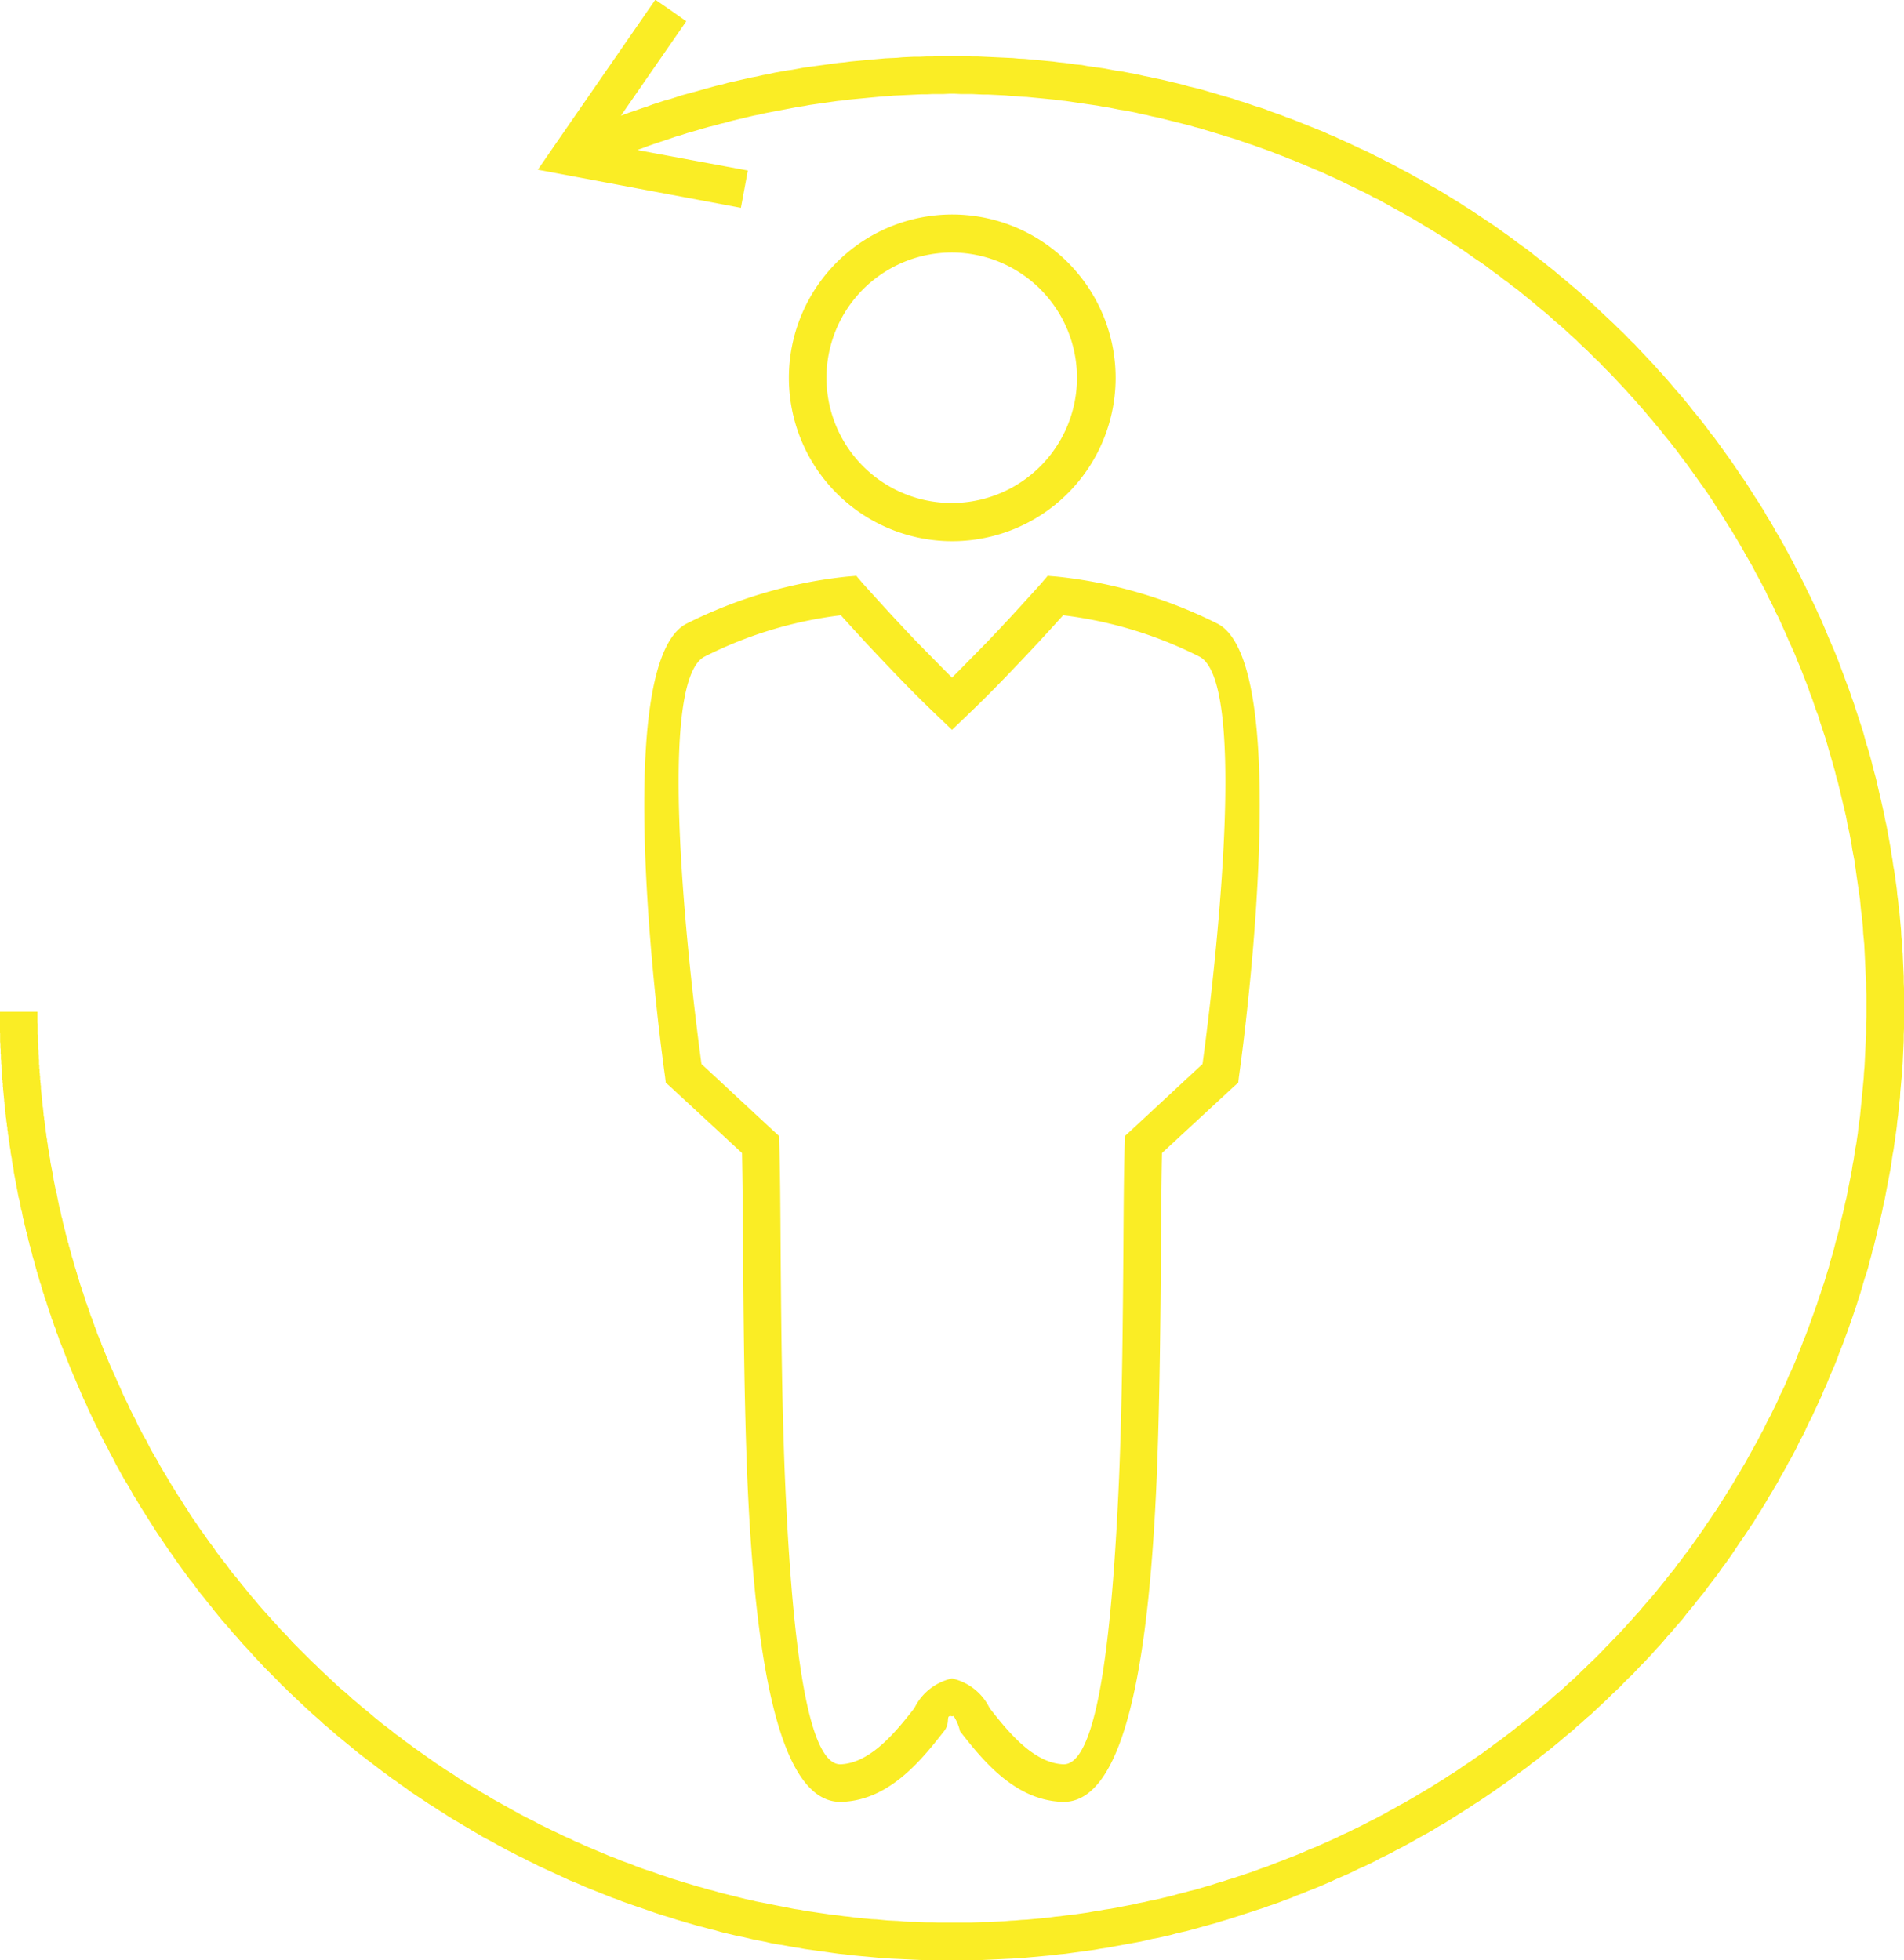 <svg xmlns="http://www.w3.org/2000/svg" width="71.44" height="73.56" viewBox="0 0 71.44 73.56">
  <defs>
    <style>
      .cls-1 {
        fill: #faed25;
        fill-rule: evenodd;
      }
    </style>
  </defs>
  <path class="cls-1" d="M1236.23,3282.25l-0.01-.22v-0.22l-0.01-.22v-0.22l-0.01-.21-0.01-.22-0.01-.22-0.01-.22-0.02-.22-0.01-.22-0.02-.22-0.01-.22-0.02-.21-0.02-.22-0.02-.22-0.03-.22-0.02-.22-0.03-.22-0.02-.22-0.03-.22-0.03-.22-0.03-.21-0.04-.22-0.03-.22-0.04-.22-0.03-.22-0.04-.22-0.04-.22-0.04-.22-0.04-.21-0.05-.22-0.04-.22-0.05-.22-0.05-.22-0.05-.22-0.05-.21-0.05-.22-0.05-.22-0.06-.22-0.06-.22-0.05-.21-0.06-.22-0.06-.22-0.07-.21-0.06-.22-0.06-.22-0.07-.22-0.07-.21-0.07-.22-0.07-.21-0.07-.22-0.08-.22-0.07-.21-0.08-.22-0.08-.21-0.08-.22-0.08-.21-0.08-.22-0.08-.21-0.09-.22-0.09-.21-0.09-.21-0.09-.21-0.09-.22-0.09-.21-0.09-.21-0.1-.21-0.09-.2-0.1-.21-0.1-.21-0.1-.2-0.1-.21-0.1-.2-0.1-.2-0.11-.2-0.1-.21-0.11-.2-0.1-.19-0.11-.2-0.11-.2-0.11-.2-0.12-.19-0.11-.2-0.11-.19-0.12-.19-0.11-.2-0.12-.19-0.12-.19-0.12-.18-0.12-.19-0.12-.19-0.12-.19-0.13-.18-0.12-.18-0.13-.19-0.12-.18-0.13-.18-0.13-.18-0.13-.18-0.13-.18-0.13-.18-0.14-.17-0.13-.18-0.13-.17-0.14-.18-0.14-.17-0.14-.17-0.13-.17-0.14-.17-0.14-.17-0.15-.17-0.14-.16-0.14-.17-0.15-.17-0.14-.16-0.15-.16-0.14-.16-0.15-.16-0.15-.16-0.15-.16-0.15-.16-0.15-.16-0.16-.15-0.15-.16-0.15-.15-0.16-.15-0.15-.15-0.16-.15-0.16-.15-0.16-.15-0.16-.15-0.16-.15-0.16-.14-0.16-.15-0.16-.14-0.16-.14-0.17-.14-0.16-.14-0.17-.14-0.17-.14-0.16-.14-0.17-.13-0.17-.14-0.17-.13-0.17-.13-0.17-.14-0.17-.13-0.17-.12-0.18-.13-0.17-.13-0.18-.13-0.17-.12-0.18-.13-0.17-.12-0.18-.12-0.18-.12-0.18-.12-0.18-.12-0.18-.12-0.18-.11-0.18-.12-0.18-.11-0.18-.11-0.19-.12-0.18-.11-0.19-.11-0.18-.1-0.19-.11-0.18-.11-0.19-.1-0.19-.11-0.19-.1-0.19-.1-0.18-.1-0.19-.1-0.2-.1-0.19-.1-0.19-.09-0.19-.1-0.19-.09-0.2-.09-0.19-.09-0.19-.09-0.2-.09-0.2-.09-0.19-.09-0.2-.08-0.19-.09-0.2-.08-0.2-.08-0.2-.08-0.2-.08-0.2-.08-0.2-.08-0.2-.07-0.2-.08-0.2-.07-0.2-.07-0.2-.08-0.21-.07-0.2-.06-0.2-.07-0.21-.07-0.2-.06-0.2-.07-0.21-.06-0.21-.06-0.2-.06-0.21-.06-0.2-.06-0.21-.06-0.21-.05-0.21-.05-0.2-.06-0.21-.05-0.21-.05-0.21-.05-0.21-.05-0.21-.04-0.21-.05-0.21-.04-0.21-.05-0.21-.04-0.21-.04-0.21-.04-0.22-.03-0.21-.04-0.21-.04-0.21-.03-0.22-.03-0.21-.03-0.21-.04-0.22-.02-0.21-.03-0.22-.03-0.21-.02-0.22-.03-0.21-.02-0.21-.02-0.22-.02-0.22-.02-0.21-.02-0.22-.01-0.21-.02-0.22-.01-0.22-.01-0.21-.01-0.22-.01-0.22-.01-0.21-.01h-0.22l-0.22-.01h-1.09l-0.21.01h-0.22l-0.22.01h-0.22l-0.22.01-0.22.01-0.21.02-0.22.01-0.22.01-0.22.02-0.22.02-0.22.02-0.22.02-0.22.02-0.21.02-0.22.03-0.22.02-0.22.03-0.22.03-0.22.03-0.22.03-0.22.03-0.22.03-0.21.04-0.22.04-0.22.03-0.22.04-0.22.04-0.22.05-0.22.04-0.21.05-0.22.04-0.22.05-0.22.05-0.22.05-0.22.05-0.21.06-0.22.05-0.22.06-0.22.06-0.21.06-0.22.06-0.22.06-0.22.06-0.21.07-0.22.07-0.22.06-0.21.07-0.22.07-0.21.08-0.22.07-0.22.08-0.21.07-0.22.08-0.11.04,2.45-3.54-0.58-.41-0.58-.4-3.79,5.48-0.62.9,1.07,0.2,6.55,1.23,0.26-1.4-4.15-.77,0.2-.07,0.21-.08,0.2-.07,0.21-.07,0.21-.07,0.21-.07,0.2-.07,0.21-.06,0.21-.07,0.21-.06,0.21-.06,0.2-.06,0.21-.06,0.21-.05,0.21-.06,0.21-.05,0.21-.06,0.21-.05,0.21-.05,0.21-.05,0.21-.05,0.21-.04,0.21-.05,0.21-.04,0.21-.04,0.21-.04,0.21-.04,0.21-.04,0.21-.04,0.21-.03,0.21-.04,0.21-.03,0.21-.03,0.21-.03,0.21-.03,0.21-.03,0.21-.02,0.21-.03,0.21-.02,0.21-.02,0.21-.02,0.21-.02,0.21-.02,0.21-.02,0.21-.01,0.21-.02,0.21-.01,0.21-.01,0.21-.01,0.21-.01,0.21-.01h0.21l0.21-.01h0.41l0.21-.01h0.21l0.21,0.01h0.42l0.21,0.01,0.21,0.01h0.2l0.21,0.01,0.21,0.01,0.21,0.01,0.21,0.02,0.2,0.01,0.21,0.02,0.21,0.01,0.2,0.02,0.21,0.02,0.21,0.02,0.2,0.02,0.21,0.02,0.21,0.03,0.2,0.02,0.21,0.03,0.2,0.03,0.21,0.03,0.2,0.03,0.21,0.03,0.2,0.03,0.21,0.04,0.2,0.03,0.2,0.04,0.2,0.04,0.21,0.03,0.2,0.04,0.2,0.04,0.2,0.05,0.21,0.04,0.2,0.05,0.2,0.04,0.2,0.05,0.2,0.05,0.2,0.05,0.2,0.05,0.2,0.05,0.2,0.05,0.2,0.06,0.2,0.05,0.19,0.06,0.2,0.06,0.2,0.06,0.2,0.06,0.19,0.06,0.2,0.06,0.2,0.06,0.19,0.07,0.2,0.07,0.19,0.06,0.19,0.07,0.2,0.07,0.19,0.07,0.19,0.07,0.2,0.08,0.19,0.07,0.19,0.08,0.19,0.07,0.19,0.08,0.19,0.08,0.19,0.08,0.19,0.08,0.19,0.08,0.19,0.08,0.19,0.09,0.18,0.08,0.19,0.09,0.19,0.09,0.18,0.09,0.19,0.09,0.18,0.09,0.19,0.09,0.18,0.09,0.18,0.1,0.19,0.09,0.18,0.1,0.18,0.1,0.18,0.1,0.18,0.1,0.18,0.1,0.18,0.1,0.18,0.1,0.17,0.1,0.18,0.11,0.18,0.11,0.17,0.1,0.18,0.11,0.17,0.11,0.18,0.11,0.17,0.11,0.18,0.12,0.17,0.11,0.17,0.11,0.17,0.12,0.17,0.12,0.17,0.12,0.17,0.11,0.17,0.12,0.17,0.13,0.16,0.12,0.17,0.12,0.16,0.13,0.17,0.12,0.16,0.13,0.17,0.12,0.16,0.13,0.16,0.13,0.16,0.13,0.16,0.13,0.16,0.14,0.16,0.13,0.16,0.13,0.16,0.14,0.15,0.14,0.16,0.13,0.16,0.14,0.15,0.14,0.15,0.14,0.16,0.14,0.15,0.15,0.15,0.14,0.15,0.14,0.15,0.15,0.15,0.15,0.15,0.14,0.14,0.15,0.15,0.15,0.15,0.15,0.14,0.15,0.15,0.16,0.14,0.15,0.14,0.15,0.14,0.16,0.14,0.15,0.14,0.16,0.14,0.16,0.14,0.16,0.13,0.16,0.14,0.16,0.13,0.16,0.14,0.16,0.13,0.17,0.13,0.16,0.14,0.17,0.13,0.17,0.13,0.16,0.12,0.17,0.13,0.17,0.13,0.17,0.12,0.17,0.13,0.18,0.12,0.17,0.12,0.17,0.13,0.18,0.12,0.17,0.12,0.18,0.12,0.18,0.11,0.18,0.12,0.18,0.12,0.18,0.11,0.18,0.11,0.18,0.12,0.18,0.11,0.19,0.11,0.18,0.11,0.19,0.11,0.19,0.1,0.18,0.11,0.19,0.11,0.19,0.1,0.19,0.1,0.19,0.11,0.2,0.1,0.19,0.1,0.19,0.09,0.2,0.1,0.19,0.1,0.2,0.09,0.2,0.1,0.19,0.09,0.2,0.09,0.2,0.09,0.2,0.09,0.21,0.09,0.2,0.09,0.2,0.09,0.2,0.08,0.21,0.09,0.21,0.08,0.2,0.08,0.21,0.08,0.2,0.08,0.21,0.07,0.21,0.08,0.2,0.07,0.21,0.07,0.21,0.08,0.2,0.06,0.21,0.07,0.21,0.07,0.21,0.07,0.21,0.06,0.2,0.06,0.21,0.06,0.21,0.06,0.21,0.06,0.21,0.06,0.21,0.05,0.21,0.06,0.2,0.05,0.21,0.05,0.21,0.05,0.21,0.05,0.21,0.05,0.21,0.05,0.21,0.04,0.21,0.04,0.21,0.05,0.21,0.04,0.21,0.04,0.21,0.03,0.21,0.04,0.21,0.04,0.21,0.03,0.21,0.03,0.21,0.03,0.21,0.03,0.21,0.03,0.21,0.03,0.21,0.03,0.21,0.02,0.21,0.02,0.21,0.03,0.21,0.02,0.21,0.02,0.21,0.01,0.21,0.02,0.21,0.02,0.21,0.01,0.21,0.01,0.21,0.01,0.21,0.01,0.21,0.01,0.21,0.01,0.21,0.01,0.21v0.21l0.01,0.21v0.83l-0.01.21v0.42l-0.01.21-0.01.21-0.01.2-0.01.21-0.01.21-0.01.21-0.02.21-0.01.2-0.02.21-0.02.21-0.02.2-0.02.21-0.02.21-0.02.2-0.02.21-0.03.2-0.03.21-0.02.21-0.03.2-0.03.21-0.04.2-0.03.2-0.03.21-0.04.2-0.03.2-0.04.21-0.04.2-0.04.2-0.04.21-0.04.2-0.05.2-0.04.2-0.05.2-0.05.2-0.04.2-0.05.2-0.05.2-0.06.2-0.05.2-0.05.2-0.06.2-0.06.2-0.05.2-0.06.19-0.06.2-0.06.2-0.07.19-0.06.2-0.07.19-0.06.2-0.07.19-0.07.2-0.07.19-0.07.2-0.07.19-0.07.19-0.08.19-0.07.19-0.08.2-0.08.19-0.07.19-0.08.19-0.08.18-0.09.19-0.08.19-0.08.19-0.09.19-0.09.18-0.08.19-0.09.19-0.09.18-0.09.19-0.1.18-0.09.18-0.09.19-0.1.18-0.09.18-0.1.18-0.1.18-0.1.18-0.1.18-0.1.18-0.11.18-0.1.18-0.11.17-0.1.18-0.11.18-0.11.17-0.11.18-0.11.17-0.11.18-0.11.17-0.12.17-0.11.17-0.12.17-0.11.17-0.12.17-0.12.17-0.12.17-0.12.17-0.12.17-0.13.16-0.12.17-0.13.16-0.12.17-0.13.16-0.13.16-0.13.17-0.13.16-0.13.16-0.13.16-0.14.16-0.13.15-0.14.16-0.13.16-0.14.15-0.14.16-0.14.15-0.14.16-0.14.15-0.14.15-0.15.15-0.14.15-0.15.15-0.14.15-0.15.15-0.15.15-0.15.14-0.15.15-0.15.14-0.15.15-0.15.14-0.16.14-0.15.14-0.16.15-0.16.13-0.16.14-0.15.14-0.17.14-0.16.13-0.16.14-0.16.13-0.16.14-0.17.13-0.17.13-0.16.13-0.17.13-0.17.13-0.17.13-0.17.12-0.17.13-0.17.12-0.17.13-0.18.12-0.17.12-0.18.12-0.18.12-0.17.12-0.18.12-0.18.11-0.18.12-0.18.11-0.19.12-0.18.11-0.18.11-0.19.11-0.18.11-0.19.11-0.19.11-0.19.1-0.19.11-0.19.1-0.19.11-0.19.1-0.19.1-0.2.1-0.19.1-0.2.1-0.19.09-0.2.1-0.2.09-0.2.1-0.2.09-0.2.09-0.2.09-0.2.09-0.21.08-0.2.09-0.21.09-0.2.08-0.21.08-0.2.08-0.21.08-0.21.08-0.2.08-0.21.07-0.21.08-0.2.07-0.21.07-0.21.07-0.21.07-0.2.06-0.21.07-0.21.06-0.21.07-0.21.06-0.2.06-0.21.06-0.21.05-0.21.06-0.21.05-0.21.06-0.21.05-0.21.05-0.21.05-0.21.04-0.21.05-0.21.04-0.21.05-0.21.04-0.21.04-0.21.04-0.21.04-0.21.03-0.21.04-0.21.03-0.21.04-0.21.03-0.21.03-0.21.03-0.21.02-0.21.03-0.21.02-0.21.03-0.21.02-0.21.02-0.21.02-0.21.02-0.21.01-0.21.02-0.21.01-0.21.02-0.21.01-0.21.01-0.21.01h-0.21l-0.21.01-0.2.01h-1.26l-0.21-.01h-0.21l-0.21-.01-0.2-.01h-0.21l-0.21-.01-0.21-.02-0.2-.01-0.21-.01-0.21-.02-0.21-.02-0.2-.01-0.21-.02-0.21-.02-0.2-.02-0.21-.03-0.2-.02-0.21-.03-0.21-.02-0.2-.03-0.21-.03-0.2-.03-0.2-.03-0.21-.03-0.2-.04-0.21-.03-0.2-.04-0.2-.04-0.21-.04-0.2-.04-0.2-.04-0.2-.04-0.21-.04-0.2-.05-0.2-.04-0.2-.05-0.2-.05-0.2-.05-0.2-.05-0.2-.05-0.2-.06-0.2-.05-0.2-.06-0.19-.05-0.2-.06-0.2-.06-0.2-.06-0.19-.06-0.2-.06-0.2-.07-0.19-.06-0.19-.07-0.2-.07-0.19-.06-0.2-.07-0.19-.07-0.19-.08-0.2-.07-0.19-.07-0.19-.08-0.19-.07-0.19-.08-0.19-.08-0.19-.08-0.19-.08-0.19-.08-0.19-.09-0.19-.08-0.18-.09-0.19-.08-0.18-.09-0.19-.09-0.19-.09-0.18-.09-0.19-.09-0.18-.1-0.18-.09-0.18-.09-0.19-.1-0.18-.1-0.18-.1-0.18-.1-0.18-.1-0.18-.1-0.18-.1-0.17-.11-0.18-.1-0.18-.11-0.17-.11-0.18-.1-0.17-.11-0.18-.11-0.17-.12-0.17-.11-0.18-.11-0.17-.12-0.17-.11-0.17-.12-0.17-.12-0.17-.12-0.17-.12-0.17-.12-0.16-.12-0.17-.12-0.16-.13-0.17-.12-0.16-.13-0.17-.13-0.16-.12-0.16-.13-0.16-.13-0.16-.14-0.16-.13-0.16-.13-0.16-.14-0.16-.13-0.15-.14-0.16-.14-0.16-.13-0.15-.14-0.15-.14-0.16-.15-0.15-.14-0.15-.14-0.15-.15-0.15-.14-0.15-.15-0.15-.15-0.14-.14-0.15-.15-0.15-.15-0.14-.16-0.14-.15-0.15-.15-0.14-.16-0.14-.15-0.14-.16-0.14-.15-0.14-.16-0.14-.16-0.13-.16-0.14-.16-0.13-.16-0.14-.17-0.13-.16-0.13-.17-0.14-.16-0.13-.17-0.12-.17-0.13-.16-0.13-.17-0.13-.17-0.12-.18-0.13-.17-0.12-.17-0.12-.17-0.13-.18-0.12-.18-0.12-.17-0.12-.18-0.11-.18-0.12-.18-0.11-.18-0.12-.18-0.11-.18-0.12-.19-0.11-.18-0.11-.19-0.11-.18-0.11-.19-0.1-.19-0.11-.18-0.11-.19-0.1-.19-0.1-.2-0.11-.19-0.1-.19-0.1-.19-0.09-.2-0.1-.19-0.1-.2-0.09-.2-0.1-.2-0.09-.19-0.09-.21-0.09-.2-0.09-.2-0.09-.2-0.09-.2-0.09-.21-0.08-.2-0.02-.05-0.02-.05-0.02-.04-0.02-.05-0.02-.05-0.02-.05-0.02-.05-0.02-.05-0.02-.04-0.01-.05-0.02-.05-0.02-.05-0.02-.05-0.02-.05-0.02-.05-0.02-.04-0.02-.05-0.02-.05-0.01-.05-0.02-.05-0.02-.05-0.02-.05-0.02-.04-0.01-.05-0.02-.05-0.02-.05-0.02-.05-0.01-.05-0.02-.05-0.02-.04-0.02-.05-0.02-.05-0.01-.05-0.02-.05-0.02-.05-0.01-.05-0.02-.05-0.02-.05-0.02-.05-0.01-.04-0.02-.05-0.02-.05-0.01-.05-0.02-.05-0.01-.05-0.02-.05-0.02-.05-0.01-.05-0.02-.05-0.02-.04-0.01-.06-0.02-.04-0.01-.05-0.02-.05-0.02-.05-0.01-.05-0.02-.05-0.01-.05-0.02-.05-0.01-.05-0.02-.05-0.01-.05-0.02-.05-0.01-.05-0.02-.05-0.01-.05-0.02-.05-0.01-.04-0.02-.06-0.01-.05-0.02-.04-0.01-.05-0.01-.05-0.02-.06-0.01-.04-0.02-.05-0.01-.05-0.01-.05-0.02-.05-0.01-.05-0.02-.05-0.01-.05-0.01-.05-0.02-.05-0.01-.05-0.01-.05-0.02-.05-0.01-.05-0.01-.05-0.02-.05-0.01-.05-0.01-.05-0.02-.05-0.01-.05-0.01-.05-0.01-.05-0.02-.05-0.01-.05-0.01-.05-0.01-.05-0.02-.06-0.01-.04-0.01-.05-0.01-.06-0.01-.05-0.02-.05-0.01-.05-0.01-.05-0.01-.05-0.01-.05-0.01-.05-0.01-.05-0.02-.05-0.01-.05-0.01-.05-0.01-.05-0.01-.05-0.01-.05-0.01-.05-0.01-.05-0.01-.05-0.01-.05-0.01-.06-0.02-.05-0.01-.05-0.01-.05-0.01-.05-0.01-.05-0.01-.05-0.01-.05-0.01-.05-0.01-.05-0.01-.05-0.01-.05v-0.05l-0.01-.05-0.01-.06-0.01-.04-0.01-.05-0.01-.06-0.01-.05-0.01-.05-0.01-.05-0.01-.05-0.01-.05-0.01-.05-0.01-.06v-0.04l-0.01-.06-0.01-.05-0.01-.05-0.01-.05-0.01-.05v-0.05l-0.01-.05-0.01-.05-0.01-.06-0.01-.05v-0.05l-0.01-.05-0.01-.05-0.01-.05v-0.05l-0.01-.05-0.01-.05-0.01-.06v-0.05l-0.01-.05-0.01-.05v-0.05l-0.01-.05-0.01-.05v-0.05l-0.01-.06-0.01-.05v-0.05l-0.01-.05-0.01-.05v-0.05l-0.01-.05-0.01-.06v-0.05l-0.01-.05v-0.05l-0.01-.05v-0.05l-0.01-.05-0.01-.05v-0.06l-0.01-.05v-0.05l-0.01-.05v-0.05l-0.01-.06v-0.04l-0.01-.06v-0.05l-0.01-.05v-0.05l-0.01-.05v-0.11l-0.01-.05v-0.05l-0.01-.05v-0.05l-0.01-.05v-0.11l-0.01-.05v-0.05l-0.01-.05v-0.11l-0.01-.05v-0.1l-0.01-.05v-0.16l-0.01-.05v-0.1l-0.01-.06v-0.15l-0.01-.05v-0.21l-0.01-.05v-0.26l-0.01-.05v-0.36l-0.01-.06v-0.41h-1.42v0.22l0.01,0.05v0.49l0.01,0.05v0.33l0.01,0.05v0.16l0.01,0.06v0.16l0.01,0.05v0.16l0.01,0.06v0.1l0.01,0.06v0.11l0.01,0.05v0.11l0.01,0.05v0.06l0.01,0.05v0.11l0.01,0.05v0.06l0.01,0.05v0.11l0.01,0.05v0.05l0.01,0.06v0.05l0.01,0.05v0.06l0.01,0.05v0.06l0.01,0.05v0.06l0.01,0.05v0.05l0.01,0.05v0.06l0.01,0.05,0.01,0.05v0.06l0.01,0.05v0.06l0.01,0.05v0.05l0.01,0.06,0.01,0.05v0.05l0.01,0.06,0.01,0.05v0.05l0.01,0.06,0.01,0.05v0.06l0.01,0.05,0.01,0.05v0.05l0.01,0.06,0.01,0.05,0.01,0.06v0.05l0.01,0.05,0.01,0.05,0.01,0.06v0.05l0.01,0.05,0.01,0.06,0.01,0.05,0.01,0.06v0.05l0.01,0.05,0.01,0.06,0.01,0.05,0.01,0.05,0.01,0.05v0.06l0.01,0.05,0.01,0.05,0.01,0.06,0.01,0.05,0.01,0.05,0.01,0.06,0.01,0.05v0.05l0.01,0.06,0.01,0.05,0.01,0.05,0.01,0.05,0.01,0.06,0.01,0.05,0.01,0.05,0.01,0.06,0.01,0.05,0.01,0.05,0.01,0.06,0.01,0.05,0.01,0.05,0.01,0.05,0.01,0.06,0.01,0.05,0.01,0.05,0.01,0.06,0.02,0.05,0.01,0.05,0.01,0.05,0.01,0.06,0.01,0.05,0.01,0.05,0.01,0.05,0.01,0.06,0.01,0.05,0.02,0.05,0.01,0.05,0.01,0.06,0.01,0.05,0.01,0.05,0.01,0.05,0.02,0.06,0.01,0.05,0.01,0.05,0.01,0.05,0.01,0.06,0.02,0.05,0.01,0.05,0.01,0.05,0.01,0.06,0.02,0.05,0.01,0.05,0.01,0.05,0.02,0.06,0.01,0.05,0.01,0.05,0.01,0.05,0.02,0.06,0.01,0.05,0.01,0.05,0.02,0.05,0.01,0.05,0.01,0.05,0.02,0.06,0.01,0.05,0.02,0.05,0.01,0.05,0.01,0.06,0.02,0.05,0.01,0.05,0.02,0.05,0.01,0.05,0.02,0.06,0.01,0.05,0.01,0.05,0.02,0.05,0.01,0.05,0.02,0.06,0.01,0.05,0.02,0.05,0.01,0.05,0.02,0.05,0.01,0.06,0.02,0.04,0.01,0.06,0.02,0.05,0.01,0.05,0.02,0.05,0.02,0.05,0.01,0.06,0.02,0.05,0.01,0.05,0.02,0.05,0.01,0.05,0.02,0.05,0.02,0.05,0.01,0.06,0.02,0.05,0.02,0.05,0.01,0.05,0.02,0.05,0.02,0.05,0.01,0.05,0.02,0.06,0.02,0.05,0.01,0.05,0.02,0.05,0.02,0.05,0.01,0.05,0.02,0.05,0.02,0.05,0.02,0.06,0.01,0.05,0.02,0.05,0.02,0.05,0.02,0.05,0.02,0.05,0.01,0.05,0.02,0.05,0.02,0.05,0.02,0.05,0.02,0.05,0.01,0.06,0.02,0.05,0.02,0.04,0.02,0.06,0.02,0.05,0.02,0.05,0.01,0.05,0.02,0.05,0.02,0.05,0.02,0.05,0.02,0.05,0.02,0.05,0.02,0.05,0.02,0.05,0.02,0.05,0.02,0.05,0.02,0.05,0.02,0.05,0.02,0.06,0.02,0.05,0.02,0.04,0.02,0.06,0.02,0.05,0.02,0.05,0.02,0.05,0.02,0.05,0.02,0.05,0.02,0.05,0.02,0.05,0.02,0.05,0.09,0.21,0.09,0.21,0.09,0.21,0.09,0.21,0.09,0.21,0.1,0.21,0.09,0.21,0.1,0.21,0.1,0.21,0.1,0.2,0.1,0.21,0.1,0.2,0.1,0.2,0.11,0.2,0.1,0.2,0.11,0.2,0.1,0.2,0.11,0.2,0.11,0.2,0.11,0.2,0.12,0.19,0.11,0.19,0.11,0.2,0.12,0.19,0.11,0.19,0.12,0.19,0.12,0.19,0.12,0.19,0.12,0.19,0.12,0.19,0.12,0.18,0.13,0.19,0.12,0.18,0.13,0.19,0.13,0.18,0.12,0.18,0.13,0.18,0.13,0.18,0.13,0.18,0.13,0.18,0.14,0.17,0.13,0.18,0.13,0.17,0.14,0.17,0.14,0.18,0.14,0.17,0.13,0.17,0.14,0.17,0.14,0.17,0.15,0.17,0.14,0.16,0.14,0.17,0.15,0.16,0.14,0.17,0.15,0.16,0.15,0.16,0.14,0.16,0.15,0.16,0.15,0.16,0.15,0.16,0.15,0.15,0.16,0.16,0.15,0.15,0.15,0.16,0.16,0.15,0.15,0.15,0.16,0.15,0.16,0.15,0.16,0.15,0.16,0.15,0.16,0.15,0.16,0.14,0.16,0.14,0.16,0.15,0.17,0.14,0.16,0.14,0.16,0.14,0.17,0.14,0.17,0.14,0.16,0.13,0.17,0.14,0.17,0.14,0.17,0.13,0.17,0.13,0.17,0.13,0.17,0.13,0.17,0.13,0.18,0.13,0.17,0.13,0.18,0.12,0.17,0.13,0.18,0.12,0.17,0.13,0.18,0.12,0.18,0.12,0.18,0.12,0.18,0.12,0.18,0.11,0.18,0.12,0.18,0.11,0.18,0.12,0.18,0.11,0.19,0.11,0.18,0.11,0.19,0.11,0.18,0.11,0.19,0.11,0.18,0.11,0.19,0.1,0.19,0.1,0.19,0.11,0.19,0.1,0.18,0.1,0.2,0.1,0.19,0.1,0.19,0.09,0.19,0.1,0.19,0.09,0.19,0.1,0.2,0.09,0.19,0.09,0.2,0.09,0.19,0.09,0.2,0.09,0.19,0.09,0.2,0.08,0.19,0.08,0.2,0.09,0.2,0.08,0.2,0.08,0.2,0.08,0.2,0.08,0.2,0.08,0.2,0.07,0.2,0.08,0.2,0.07,0.2,0.07,0.2,0.07,0.21,0.07,0.2,0.07,0.2,0.07,0.21,0.07,0.2,0.06,0.2,0.06,0.21,0.07,0.21,0.06,0.2,0.06,0.21,0.06,0.2,0.06,0.21,0.05,0.21,0.06,0.21,0.05,0.2,0.06,0.21,0.05,0.21,0.05,0.21,0.05,0.21,0.04,0.21,0.05,0.21,0.05,0.21,0.04,0.21,0.04,0.21,0.05,0.21,0.04,0.21,0.03,0.22,0.04,0.21,0.04,0.21,0.03,0.21,0.04,0.22,0.03,0.21,0.03,0.22,0.03,0.21,0.03,0.21,0.03,0.22,0.03,0.21,0.02,0.22,0.03,0.21,0.02,0.21,0.02,0.22,0.02,0.22,0.02,0.21,0.02,0.22,0.01,0.21,0.02,0.22,0.01,0.22,0.01,0.21,0.01,0.22,0.01,0.22,0.01,0.21,0.01h0.22l0.22,0.01h1.09l0.21-.01h0.22l0.22-.01,0.22-.01,0.22-.01,0.22-.01,0.21-.01,0.22-.01,0.22-.02,0.22-.01,0.22-.02,0.22-.02,0.22-.02,0.22-.02,0.21-.02,0.22-.03,0.22-.02,0.22-.03,0.22-.03,0.22-.03,0.22-.03,0.22-.03,0.22-.04,0.21-.03,0.22-.04,0.22-.04,0.22-.04,0.22-.04,0.22-.04,0.22-.04,0.21-.05,0.22-.05,0.22-.04,0.22-.05,0.22-.05,0.22-.06,0.21-.05,0.22-.05,0.22-.06,0.22-.06,0.21-.06,0.22-.06,0.22-.06,0.22-.07,0.21-.06,0.22-.07,0.22-.07,0.21-.07,0.22-.07,0.21-.07,0.22-.07,0.22-.08,0.21-.07,0.22-.08,0.21-.08,0.22-.08,0.21-.09,0.22-.08,0.21-.09,0.21-.08,0.22-.09,0.21-.09,0.21-.09,0.21-.1,0.21-.09,0.21-.09,0.21-.1,0.2-.1,0.21-.09,0.21-.1,0.2-.1,0.2-.11,0.21-.1,0.2-.1,0.2-.11,0.2-.1,0.2-.11,0.2-.11,0.19-.11,0.2-.11,0.2-.11,0.19-.11,0.19-.12,0.2-.11,0.19-.12,0.19-.12,0.19-.12,0.19-.12,0.19-.12,0.18-.12,0.19-.12,0.18-.12,0.19-.13,0.18-.12,0.18-.13,0.19-.13,0.18-.13,0.18-.13,0.17-.13,0.18-.13,0.18-.13,0.17-.14,0.18-.13,0.17-.14,0.17-.13,0.18-.14,0.17-.14,0.17-.14,0.16-.14,0.17-.14,0.17-.14,0.16-.15,0.17-.14,0.16-.15,0.17-.14,0.16-.15,0.16-.15,0.16-.15,0.16-.15,0.15-.15,0.16-.15,0.16-.15,0.15-.16,0.15-.15,0.16-.15,0.15-.16,0.15-.16,0.15-.15,0.15-.16,0.15-.16,0.14-.16,0.15-.16,0.14-.16,0.14-.17,0.15-.16,0.14-.17,0.14-.16,0.14-.16,0.13-.17,0.14-.17,0.14-.17,0.13-.17,0.13-.16,0.14-.17,0.13-.18,0.13-.17,0.13-.17,0.13-.17,0.12-.18,0.13-.17,0.13-.18,0.12-.17,0.12-.18,0.12-.18,0.12-.18,0.12-.17,0.12-.18,0.12-.18,0.12-.18,0.11-.19,0.12-.18,0.11-.18,0.11-.18,0.11-.19,0.11-.18,0.11-.19,0.11-.18,0.1-.19,0.11-.19,0.1-.18,0.1-.19,0.11-.19,0.1-.19,0.1-.19,0.09-.19,0.1-.19,0.1-.19,0.09-.2,0.09-.19,0.1-.19,0.09-.2,0.09-.19,0.09-.2,0.09-.19,0.08-.2,0.09-.19,0.08-.2,0.08-.2,0.09-.2,0.08-.19,0.08-.2,0.07-.2,0.08-.2,0.08-.2,0.07-.2,0.08-.21,0.07-.2,0.07-.2,0.07-.2,0.07-.21,0.07-.2,0.06-.2,0.07-.21,0.06-.2,0.06-.21,0.06-.2,0.07-.21,0.06-.2,0.05-.21,0.06-.21,0.05-.21,0.06-.2,0.05-.21,0.05-.21,0.05-.21,0.05-.21,0.05-.21,0.05-.21,0.04-.21,0.05-.21,0.04-.21,0.04-.21,0.04-.21,0.04-.21,0.04-.21,0.04-.22,0.03-.21,0.03-.21,0.04-.21,0.03-.22,0.03-.21,0.03-.21,0.03-.22,0.02-.21,0.03-.22,0.02-.21,0.02-.22,0.03-.21,0.01-.22,0.02-.21,0.02-.22,0.02-.21,0.01-.22,0.02-.22,0.01-.21,0.01-.22,0.01-.22,0.01-.21v-0.22l0.01-.22v-0.43l0.01-.22v-0.43Zm-46.5,2.85,0.03,0.25,0.19,0.17,2.67,2.47c0.02,0.94.03,2.2,0.04,3.64,0.02,2.51.04,5.6,0.16,8.57,0.27,6.32,1.08,12.25,3.56,12.14,1.8-.07,3.01-1.62,3.82-2.65,0.25-.32.06-0.58,0.25-0.57l0.05,0.01,0.06-.01a1.7,1.7,0,0,1,.24.57c0.81,1.03,2.02,2.58,3.82,2.65,2.48,0.11,3.29-5.82,3.56-12.14,0.12-2.97.14-6.05,0.16-8.57,0.01-1.44.02-2.7,0.04-3.64l2.67-2.47,0.19-.17,0.03-.25c0.01-.05,2.18-15.32-0.78-16.96a17.421,17.421,0,0,0-6.04-1.78l-0.36-.03-0.23.27c-0.69.77-1.36,1.5-2,2.17-0.48.49-.93,0.95-1.36,1.38-0.43-.43-0.88-0.89-1.36-1.38-0.64-.67-1.31-1.4-2-2.17l-0.23-.27-0.36.03a17.421,17.421,0,0,0-6.04,1.78C1187.55,3269.78,1189.72,3285.05,1189.73,3285.1Zm1.47-15.73a15.427,15.427,0,0,1,5.13-1.56c0.64,0.71,1.23,1.35,1.79,1.93,0.67,0.71,1.3,1.34,1.89,1.9l0.49,0.47,0.49-.47c0.59-.56,1.22-1.19,1.89-1.9,0.56-.58,1.15-1.22,1.79-1.93a15.427,15.427,0,0,1,5.13,1.56c1.95,1.08.36,13.37,0.1,15.28l-2.69,2.5-0.22.2-0.01.3c-0.03.95-.04,2.35-0.05,3.98-0.02,2.48-.04,5.53-0.16,8.51-0.24,5.59-.76,10.85-2.1,10.79-1.14-.05-2.11-1.28-2.76-2.11a2.062,2.062,0,0,0-1.41-1.11h0a2.062,2.062,0,0,0-1.41,1.11c-0.65.83-1.62,2.06-2.76,2.11-1.34.06-1.86-5.2-2.1-10.79-0.12-2.98-.14-6.03-0.16-8.51-0.01-1.63-.02-3.03-0.05-3.98l-0.01-.3-0.22-.2-2.69-2.5C1190.84,3282.74,1189.25,3270.45,1191.2,3269.37Zm4.97-6.14a6.13,6.13,0,1,0,0-8.66h0A6.132,6.132,0,0,0,1196.17,3263.23Zm1-7.66h0a4.7,4.7,0,1,1-1.38,3.33A4.7,4.7,0,0,1,1197.17,3255.57Z" transform="translate(-1164.78 -3244.72)"/>
</svg>
